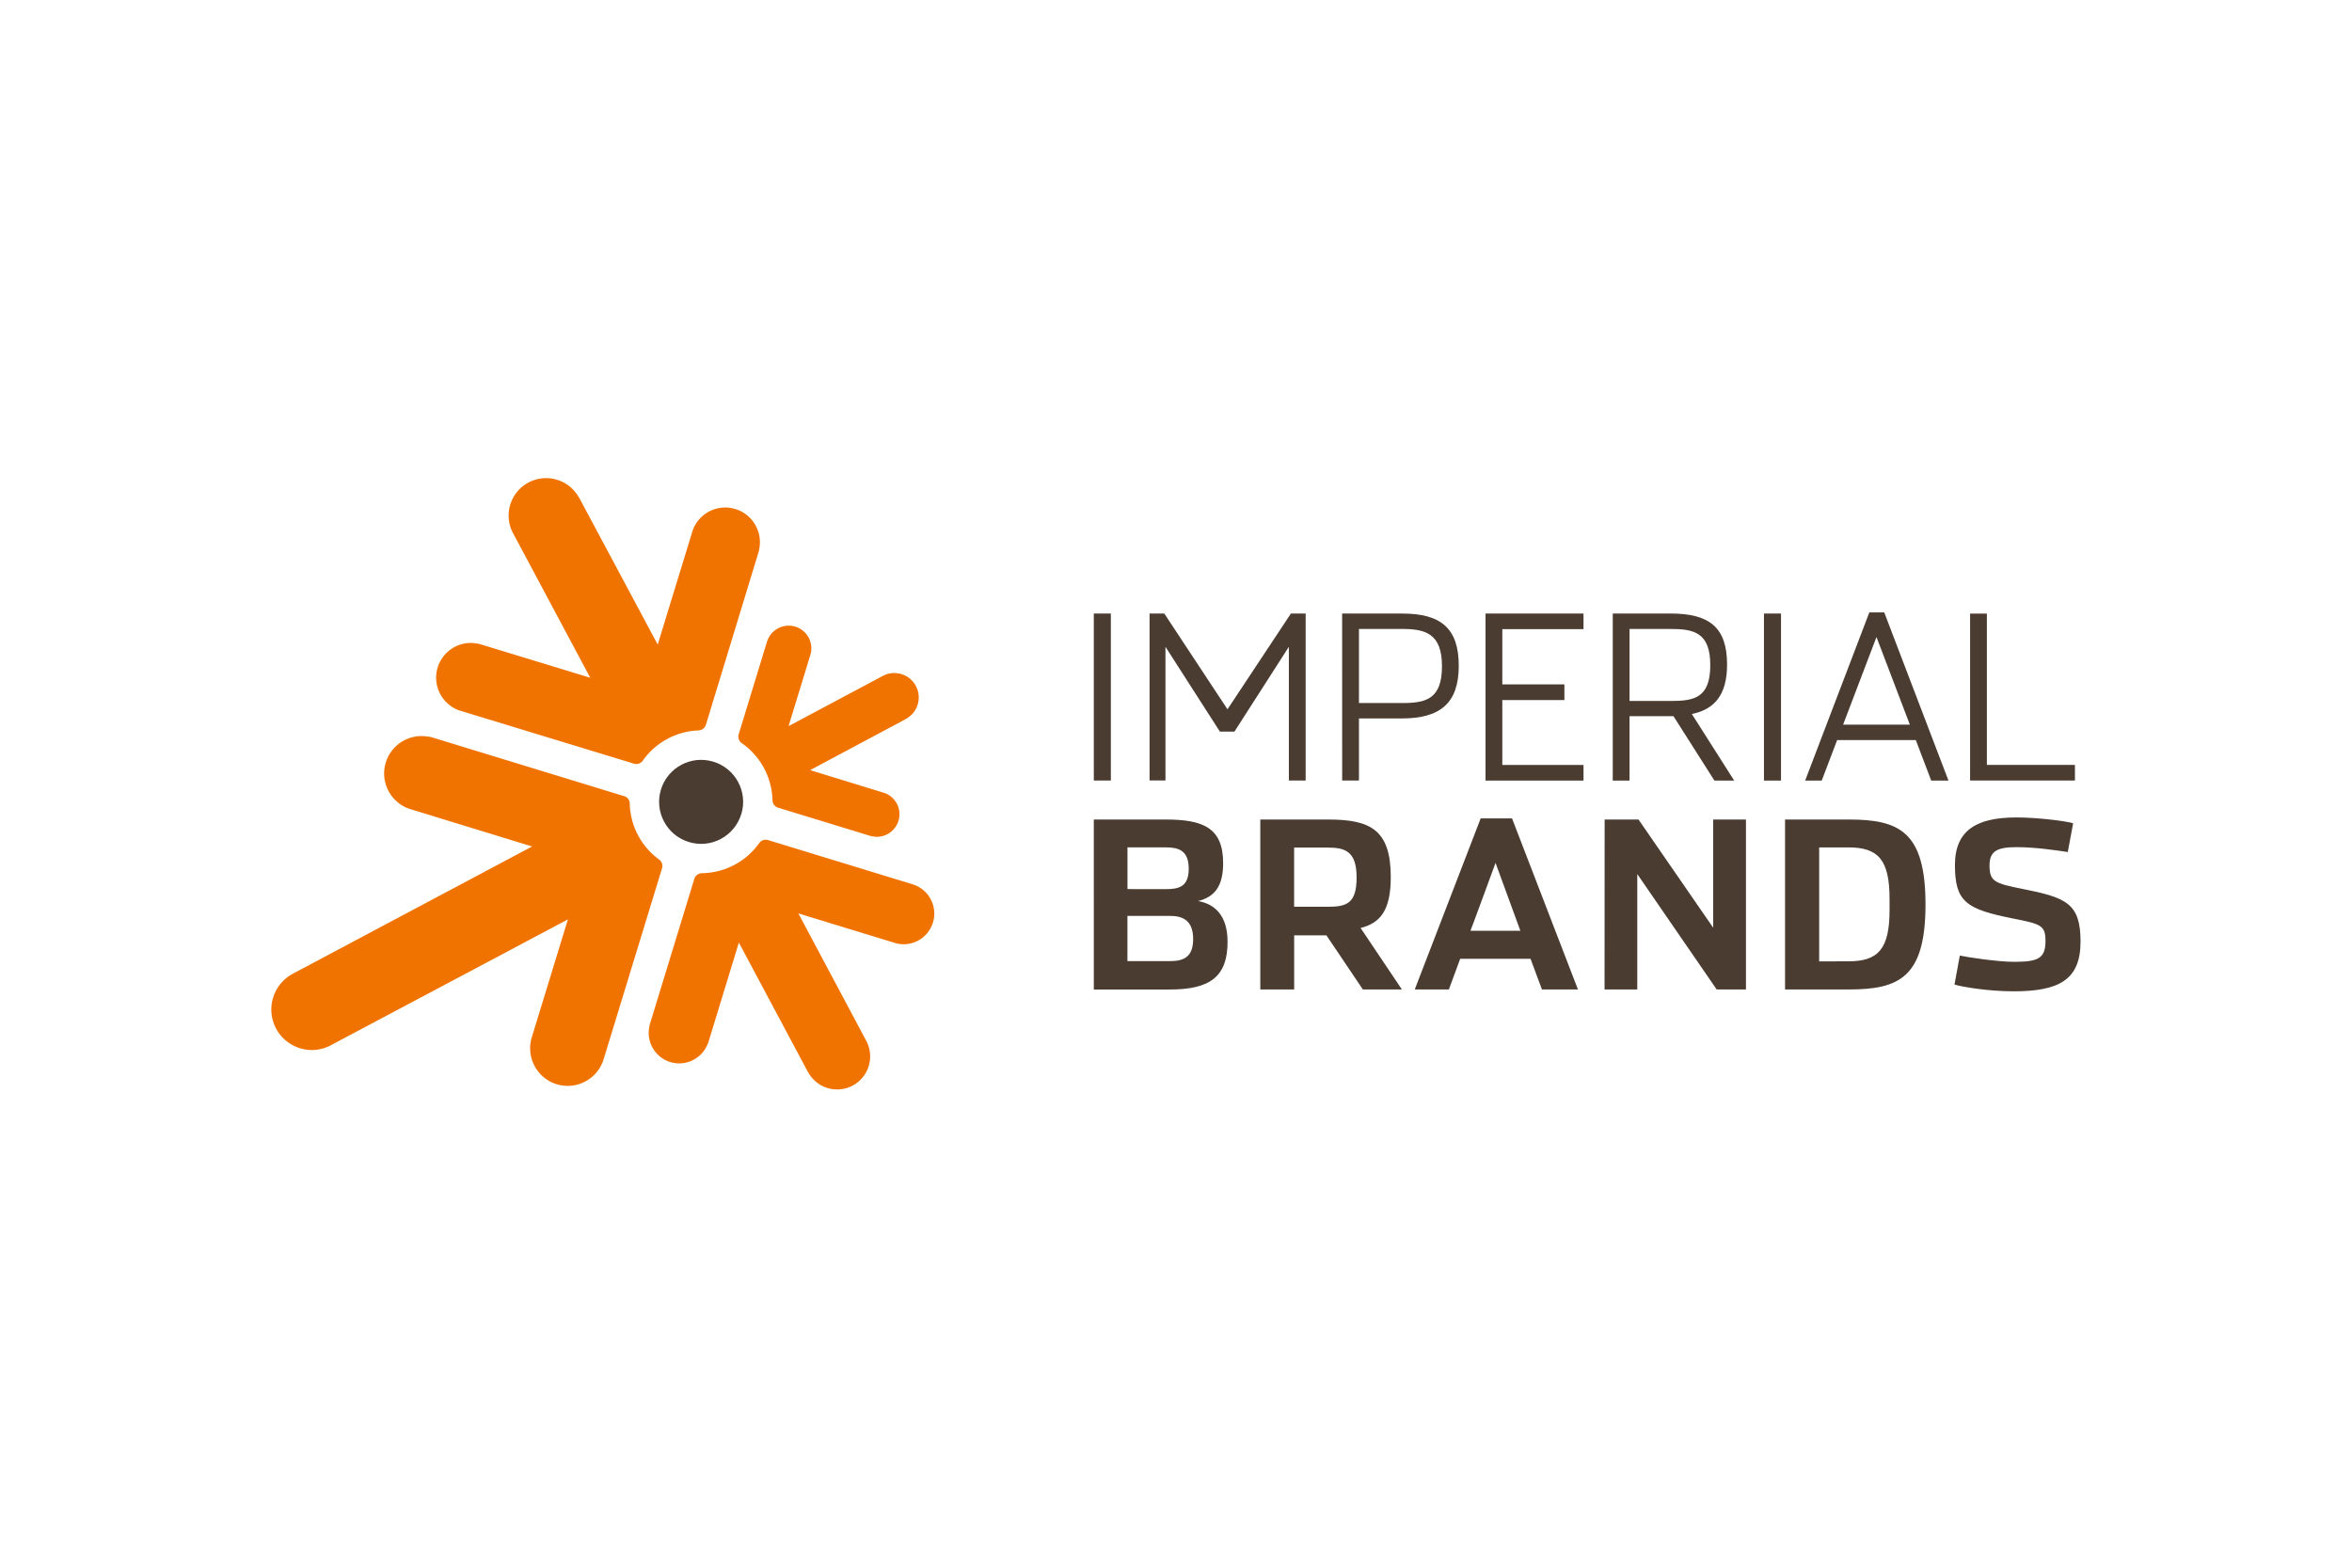 <svg xmlns="http://www.w3.org/2000/svg" height="800" width="1200" viewBox="-6.45 -3.633 55.901 21.8"><path d="M19.547 8.115h1.705c.883 0 1.369.188 1.369 1.038 0 .563-.216.806-.596.9.398.071.701.342.701.971 0 .828-.42 1.132-1.369 1.132h-1.81zm1.705 1.655c.309 0 .551-.049.551-.485 0-.441-.248-.508-.551-.508h-.905v.992zm.104 1.711c.309 0 .552-.082.552-.523 0-.441-.242-.552-.552-.552h-1.01v1.075zm5.513.674h-.927l-.866-1.286h-.767v1.286h-.805v-4.04h1.611c.999 0 1.49.237 1.49 1.369 0 .789-.249 1.093-.717 1.209zm-1.755-1.966c.436 0 .679-.076.679-.694 0-.624-.27-.713-.69-.713h-.795v1.406zm2.872 1.966h-.811l1.567-4.067h.745l1.567 4.067h-.856l-.271-.729h-1.672zm1.109-3.009s-.591 1.613-.596 1.613h1.186zm2.591 3.009h.778V9.412l1.887 2.743h.696v-4.04h-.779v2.572L32.493 8.115h-.805zm4.29-4.04h1.512c1.197 0 1.826.281 1.826 2.02 0 1.738-.629 2.02-1.826 2.02h-1.512zm1.507 3.371c.706 0 .977-.292.977-1.218v-.265c0-.933-.271-1.225-.977-1.225h-.696v2.709zm3.927.713c-.613 0-1.22-.105-1.407-.16l.127-.69c.166.038.9.149 1.286.149.574 0 .75-.078.75-.497 0-.375-.116-.403-.778-.534-1.103-.221-1.374-.392-1.374-1.27 0-.845.541-1.131 1.462-1.131.491 0 1.17.083 1.347.138l-.127.684c-.254-.038-.762-.116-1.225-.116-.469 0-.635.105-.635.436 0 .38.127.425.761.552 1.06.209 1.402.342 1.402 1.258 0 .905-.508 1.181-1.589 1.181M19.547 7.188h.405V3.218h-.405zm3.342-1.162l1.294-2.017v3.179h.399V3.218h-.35l-1.508 2.277-1.502-2.277h-.35v3.969h.378V4.009l1.294 2.017zm2.56-2.807h1.433c.913 0 1.339.35 1.339 1.241 0 .891-.442 1.252-1.35 1.252h-1.022v1.476h-.399zm1.433 2.127c.558 0 .94-.093.94-.875 0-.782-.399-.886-.951-.886h-1.022v1.761zm1.975 1.843h2.329v-.371h-1.93v-1.542h1.476V4.903h-1.476V3.59h1.93v-.372h-2.329zm5.91 0h-.47l-.973-1.531h-1.044v1.531h-.399V3.218h1.377c.913 0 1.34.323 1.34 1.214 0 .722-.301 1.066-.837 1.175zm-1.509-1.892c.558 0 .941-.071.941-.853s-.399-.859-.951-.859H32.28v1.712zm2.217 1.892h.405V3.218h-.405zm1.373 0h-.394l1.525-3.997h.355l1.526 3.997H39.45l-.366-.962h-1.87zm1.301-3.412l-.793 2.083h1.586zm2.225-.558h.399v3.598h2.093v.371h-2.492zM11.168 7.987c-.161.528-.719.825-1.246.663-.527-.161-.824-.72-.663-1.247.162-.527.72-.824 1.247-.662.527.161.824.719.663 1.246" fill="#4b3c32"/><path d="M9.228 9.076a1.7 1.7 0 01-.711-1.358.189.189 0 00-.115-.153L3.792 6.154s-.142-.023-.212-.023c-.385-.004-.742.243-.861.629-.14.457.107.938.551 1.098l2.927.898-5.69 3.026.001.001-.002.001c-.469.252-.644.836-.392 1.304a.962.962 0 00.576.467.97.97 0 00.262.04.954.954 0 00.465-.116c.013-.006 5.631-2.99 5.631-2.99l-.871 2.844h.001c-.116.459.145.934.603 1.075l.009.003a.933.933 0 00.243.036.894.894 0 00.85-.592l.001.001 1.405-4.595a.19.19 0 00-.062-.186m6.497 1.49a.729.729 0 00-.451-.899l0-.001-3.477-1.064a.19.19 0 00-.192.062 1.7 1.7 0 01-1.384.728l-0.0.001a.189.189 0 00-.167.131l-1.065 3.483.003.001a.726.726 0 00.491.874l.007.001a.705.705 0 00.197.03.728.728 0 00.691-.481l.003 0.0.731-2.39 1.642 3.077.002-0.0.001.001a.783.783 0 00.682.413.774.774 0 00.38-.094c.382-.206.525-.681.32-1.063l-1.613-3.028 2.321.71-0-0a.711.711 0 00.172.023.728.728 0 00.705-.515M4.465 5.52l-.001.001 4.162 1.269a.19.19 0 00.19-.059 1.701 1.701 0 011.343-.734l.001-.001a.19.19 0 00.165-.126l1.264-4.144-.003-.001c.107-.424-.135-.862-.559-.991l-.019-.005a.801.801 0 00-.223-.031c-.34.001-.654.213-.772.546L9.182 3.956 7.317.468l-.002.001L7.314.468a.886.886 0 00-.544-.435A.872.872 0 006.526 0a.885.885 0 00-.419.106c-.433.234-.595.774-.361 1.206L7.579 4.745l-2.633-.803s-.138-.025-.206-.025a.827.827 0 00-.788.585c-.13.425.1.871.512 1.02m6.705.771c.454.309.731.824.741 1.373a.191.191 0 00.131.167l2.216.678s.092.015.138.015a.537.537 0 00.509-.38l.002-.006c.081-.273-.068-.561-.335-.656l-1.766-.543 2.275-1.215-.001-.001.001-.001a.576.576 0 00.282-.347.579.579 0 00-.045-.439.581.581 0 00-.516-.305.57.57 0 00-.27.069l-2.239 1.193.523-1.708.002-.008-0.0 0a.539.539 0 00-.526-.672.54.54 0 00-.503.357l-.001-.001-.681 2.228a.191.191 0 00.065.204" fill="#f07300"/></svg>